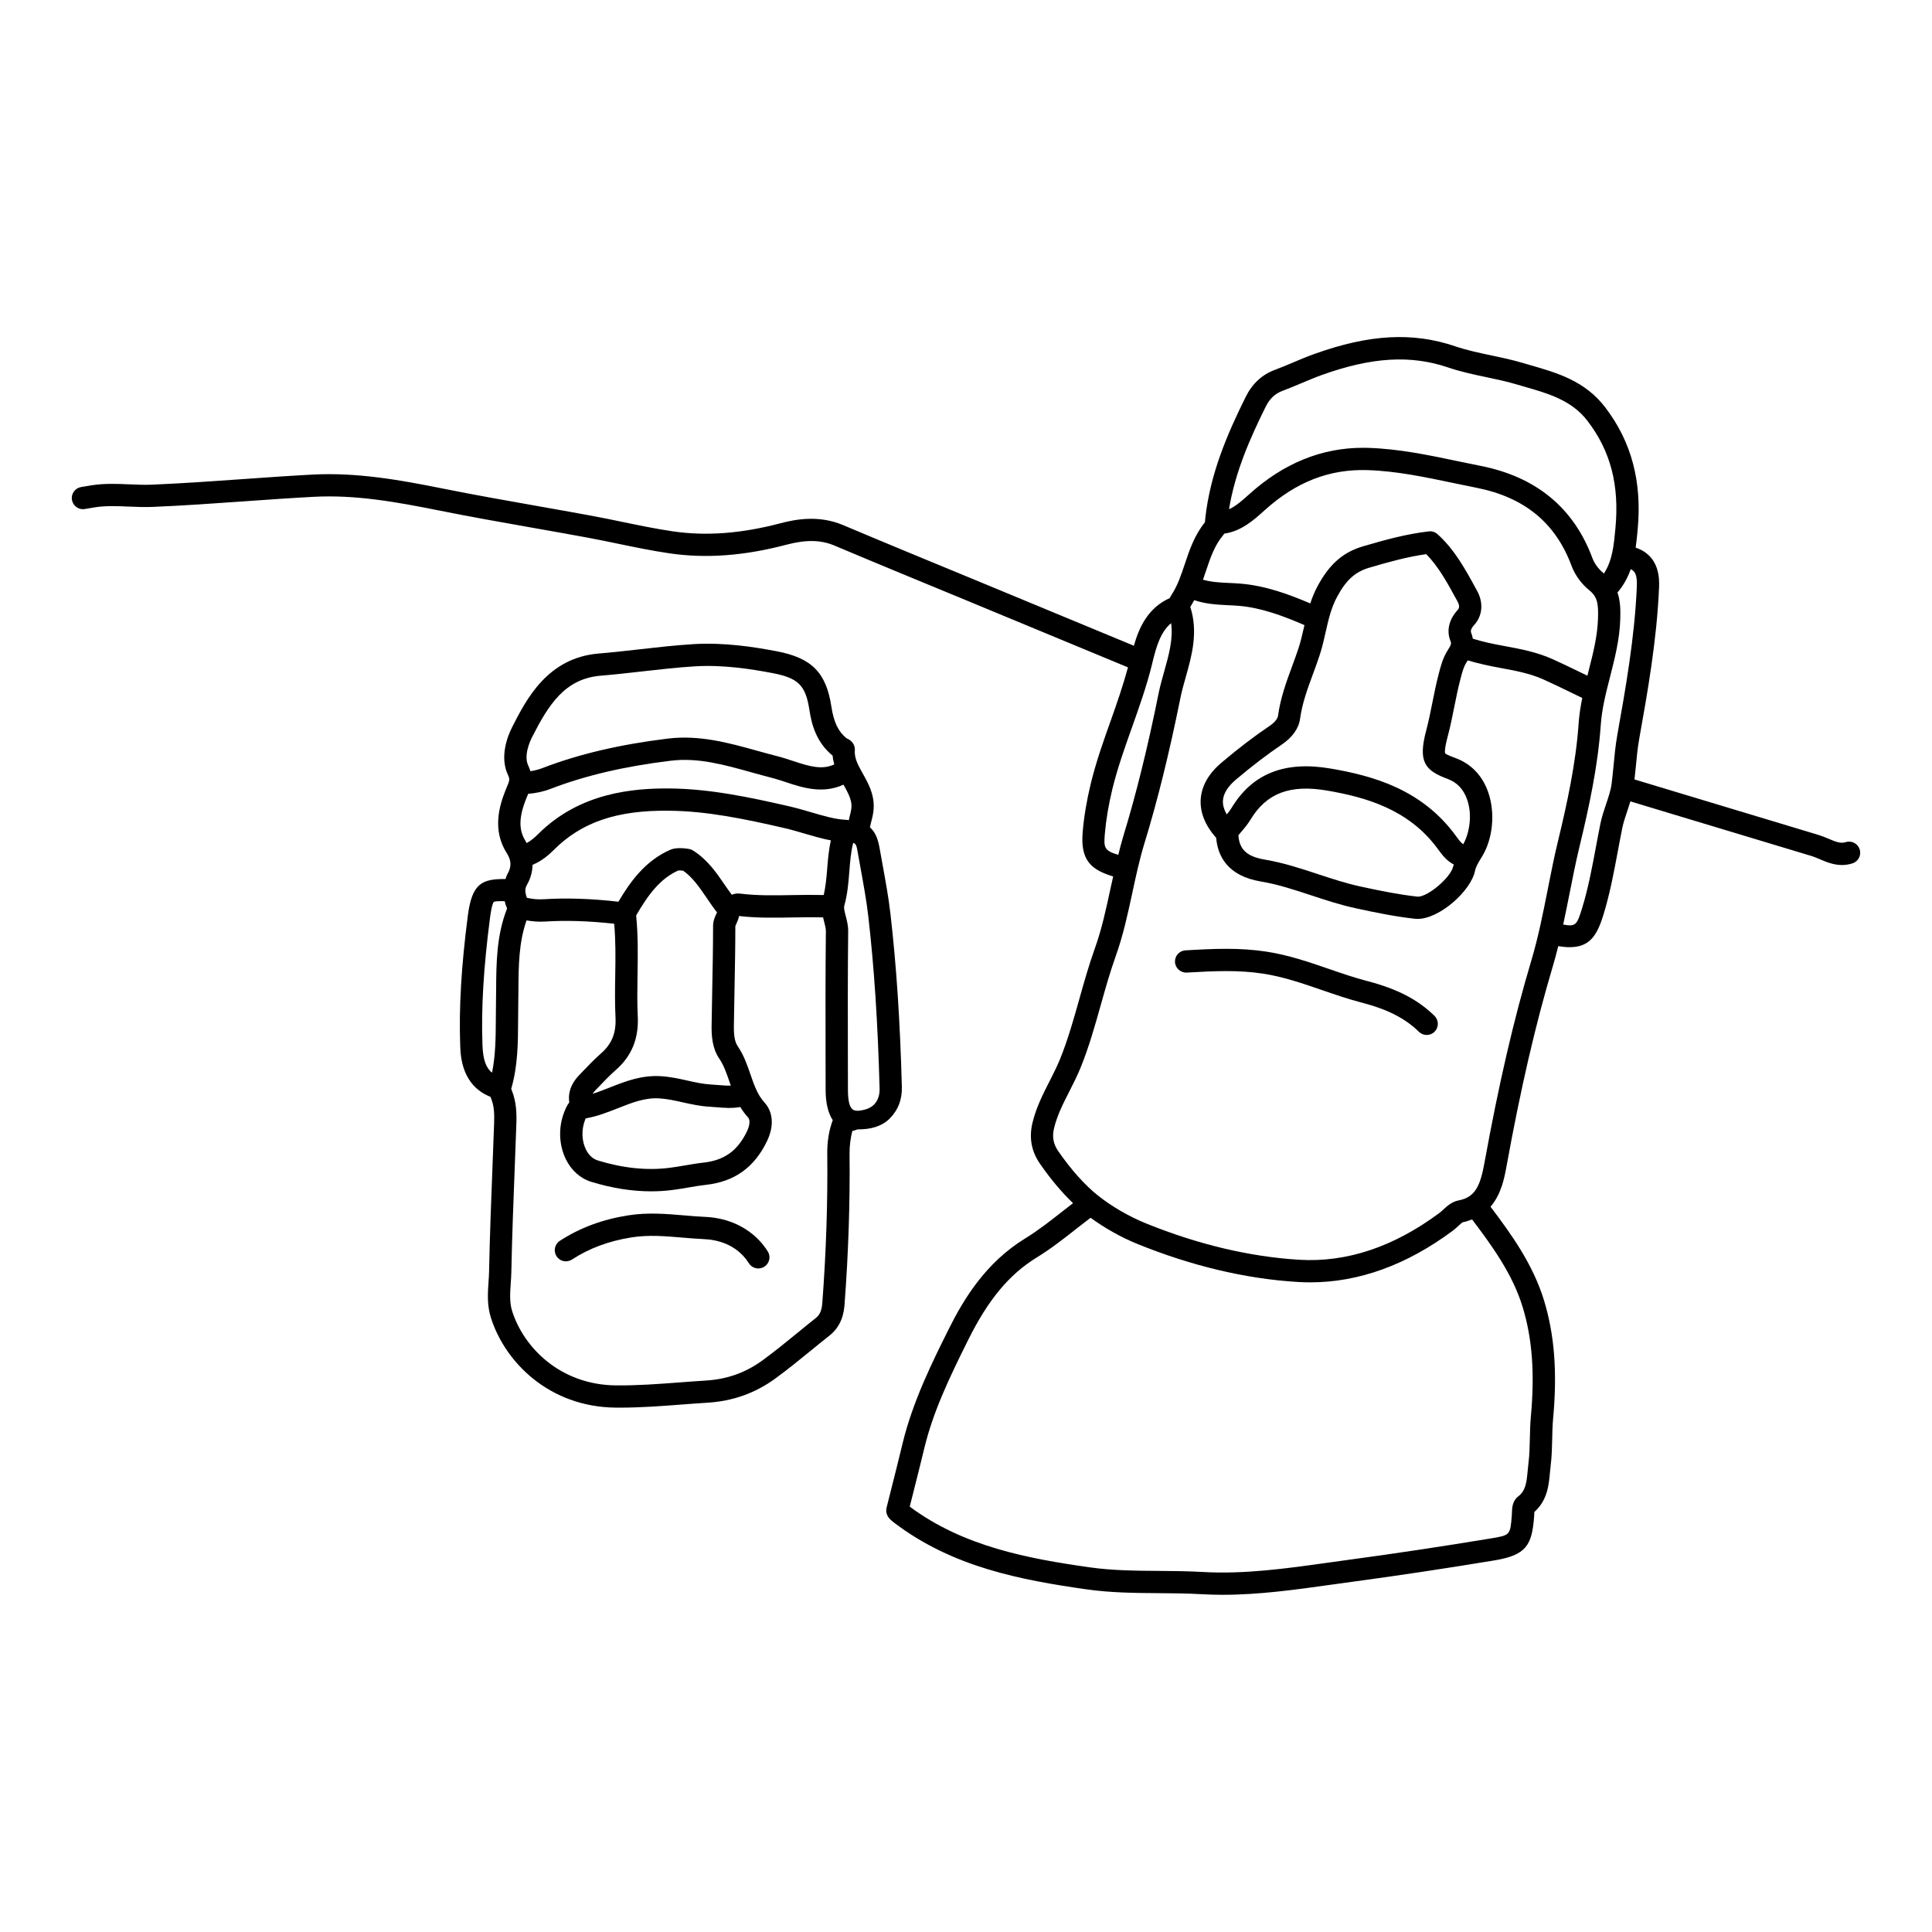 <?xml version="1.0" encoding="UTF-8"?>
<!-- Uploaded to: ICON Repo, www.svgrepo.com, Generator: ICON Repo Mixer Tools -->
<svg fill="#000000" width="800px" height="800px" version="1.1" viewBox="144 144 512 512" xmlns="http://www.w3.org/2000/svg">
 <g>
  <path d="m277.96 376.95c-6.25-0.047-8.871 1.164-9.977 9.684-1.738 13.441-2.383 24.395-2.023 34.48 0.105 2.973 0.473 10.559 8.027 13.562 0.078 0.211 0.152 0.426 0.23 0.617 0.727 1.871 0.82 3.906 0.727 6.387l-0.414 11.059c-0.363 9.234-0.73 18.781-0.918 28.195-0.02 0.934-0.082 1.867-0.148 2.801-0.199 2.883-0.426 6.148 0.637 9.496 3.719 11.715 15.383 23.617 33.051 23.805 0.387 0.004 0.766 0.004 1.156 0.004 5.508 0 11-0.414 16.32-0.82 2.273-0.172 4.555-0.348 6.832-0.488 6.766-0.414 12.668-2.523 18.039-6.434 3.281-2.391 6.453-4.981 9.52-7.481 1.59-1.301 3.18-2.594 4.793-3.867 3.219-2.559 3.824-5.922 4-8.234 1.027-13.613 1.473-27.051 1.328-39.934-0.027-2.078 0.281-4.387 0.754-6.113 0.504 0.078 1.008-0.371 1.5-0.371h0.09c3.184 0 6.223-0.75 8.352-2.926 2.16-2.203 3.254-4.938 3.164-8.363-0.477-17.617-1.441-32.133-3.035-45.941-0.5-4.332-1.285-8.602-2.047-12.785l-0.777-4.301c-0.398-2.269-0.973-4.293-2.59-5.719 0.086-0.406 0.156-0.809 0.266-1.207 0.465-1.773 0.996-3.781 0.59-6.258-0.426-2.648-1.672-4.859-2.766-6.812-1.223-2.176-2.277-4.055-2.102-6.219 0.039-0.648-0.094-2.223-2.223-3.129-2.191-1.812-3.352-4.254-3.981-8.332-1.383-9.094-5.195-12.945-14.574-14.73-5.961-1.133-13.836-2.367-21.98-1.875-4.809 0.297-9.641 0.844-14.316 1.375-3.594 0.41-7.188 0.816-10.785 1.113-13.59 1.121-19.215 12.164-22.934 19.469-1.125 2.207-3.481 7.875-1.07 12.84 0.488 1 0.328 1.469-0.363 3.102l-0.297 0.715c-1.734 4.293-3.594 10.707 0.305 16.805 1.207 1.887 1.266 3.566 0.199 5.449-0.266 0.469-0.387 0.918-0.559 1.383zm12.84-7.75c7.297-7.273 16.625-10.531 30.523-10.348 10.109 0.086 20.211 2.219 30.535 4.594 1.742 0.402 3.516 0.922 5.273 1.438 2.32 0.68 4.695 1.379 7.059 1.824-0.582 2.606-0.793 5.203-0.992 7.731-0.184 2.367-0.426 4.594-0.898 6.75-2.723-0.062-5.457-0.035-8.109 0.012-4.859 0.094-9.449 0.188-14.062-0.387-0.84-0.117-1.566 0.059-2.195 0.305-0.598-0.824-1.203-1.641-1.777-2.484-2.273-3.34-4.633-6.801-8.504-9.25-0.34-0.211-0.719-0.355-1.113-0.418-1.473-0.23-3.531-0.387-4.953 0.246-6.516 2.887-10.453 8.258-13.699 13.746-7.207-0.812-13.711-1.039-19.773-0.652-1.645 0.105-3.047-0.043-4.488-0.387l-0.047-0.117c-0.508-1.547-0.488-2.32 0.082-3.332 0.984-1.734 1.434-3.516 1.469-5.285 2.391-0.98 4.262-2.578 5.672-3.984zm43.438 62.34c-0.617-0.051-1.234-0.098-1.863-0.137-2.035-0.113-4.047-0.562-6.176-1.035-2.227-0.496-4.531-1.008-7.012-1.164-5.176-0.328-9.449 1.367-13.605 3-1.547 0.609-3.043 1.199-4.535 1.664 0.164-0.27 0.402-0.562 0.719-0.898l0.531-0.555c1.672-1.754 3.254-3.418 4.977-4.926 4.16-3.676 6.039-8.32 5.738-14.195-0.18-3.566-0.117-7.254-0.062-10.816 0.082-5.16 0.172-10.492-0.363-15.879 3.25-5.606 6.434-9.793 11.145-11.902 0.082-0.012 0.207-0.02 0.367-0.02 0.254 0 0.586 0.016 0.922 0.051 2.559 1.797 4.356 4.441 6.258 7.231 0.883 1.297 1.762 2.586 2.734 3.832-0.062 0.145-0.141 0.32-0.203 0.453-0.352 0.762-0.836 1.812-0.836 3.117-0.004 5.684-0.113 11.371-0.227 17.055-0.062 3.117-0.121 6.234-0.164 9.352-0.039 2.652 0.156 6.043 2.008 8.738 1.215 1.77 1.945 3.898 2.719 6.152 0.113 0.344 0.234 0.688 0.359 1.043-1.055 0.023-2.203-0.062-3.43-0.16zm5.949 5.828c0.57 0.941 1.227 1.859 2.023 2.723 0.934 1.027 0.027 3.141-0.277 3.766-2.453 5.094-5.988 7.637-11.457 8.242-1.684 0.188-3.352 0.473-5.023 0.758-1.332 0.227-2.664 0.457-4.008 0.625-5.926 0.762-12.324 0.105-19.004-1.945-1.703-0.523-2.676-1.902-3.191-2.965-1.102-2.273-1.203-5.203-0.203-7.781 0.043-0.117 0.098-0.266 0.16-0.41 3.051-0.523 5.836-1.625 8.547-2.691 3.707-1.465 7.164-2.863 11.062-2.602 2.023 0.129 4.008 0.57 6.109 1.039 2.266 0.5 4.609 1.023 7.125 1.164 0.574 0.031 1.148 0.078 1.723 0.125 2.047 0.176 4.164 0.352 6.414-0.047zm-66.348-49.977c0.453-3.5 0.879-4.234 1.031-4.383 0.324-0.195 1.562-0.211 2.875-0.184 0.078 0.277 0.137 0.57 0.223 0.828 0.094 0.293 0.211 0.574 0.324 0.848 0.035 0.078 0.07 0.156 0.098 0.23-2.816 7.144-2.867 14.477-2.91 21.566-0.012 1.262-0.02 2.527-0.043 3.785-0.027 1.406-0.035 2.812-0.039 4.223-0.02 4.848-0.09 9.473-1.004 13.969-1.672-1.344-2.398-3.562-2.539-7.379-0.344-9.746 0.285-20.395 1.984-33.504zm89.395 62.461c0.141 12.715-0.297 25.977-1.312 39.426-0.152 2.043-0.633 3.141-1.777 4.051-1.629 1.289-3.238 2.606-4.852 3.926-3.008 2.453-6.113 4.992-9.266 7.285-4.441 3.231-9.32 4.973-14.926 5.316-2.309 0.141-4.613 0.32-6.918 0.492-5.57 0.422-11.344 0.855-16.973 0.797-14.715-0.156-24.41-10-27.484-19.691-0.723-2.273-0.555-4.715-0.379-7.297 0.074-1.031 0.141-2.062 0.164-3.094 0.188-9.355 0.559-18.879 0.914-28.082l0.414-11.074c0.098-2.777 0.035-5.762-1.195-8.926-0.055-0.137-0.117-0.281-0.168-0.422 1.777-6.113 1.801-12.262 1.828-18.211 0.004-1.379 0.012-2.754 0.039-4.133 0.023-1.285 0.031-2.574 0.043-3.859 0.039-6.477 0.105-12.609 2.152-18.441 1.598 0.273 3.207 0.418 4.949 0.305 5.578-0.359 11.602-0.148 18.277 0.578 0.406 4.457 0.359 8.914 0.281 13.602-0.059 3.66-0.121 7.445 0.07 11.215 0.207 4.074-0.949 7-3.75 9.469-1.902 1.676-3.648 3.508-5.336 5.277l-0.527 0.551c-2.519 2.641-2.965 5.184-2.633 7.242-0.672 0.832-1.066 1.863-1.379 2.664-1.543 3.981-1.375 8.598 0.449 12.352 1.449 2.992 3.852 5.137 6.766 6.031 5.449 1.672 10.758 2.516 15.855 2.516 1.91 0 3.789-0.117 5.637-0.355 1.422-0.18 2.836-0.426 4.25-0.664 1.559-0.27 3.113-0.535 4.68-0.707 7.508-0.832 12.781-4.609 16.121-11.543 1.922-3.973 1.676-7.727-0.676-10.309-1.832-2.004-2.727-4.613-3.68-7.379-0.871-2.527-1.762-5.137-3.434-7.57-0.918-1.344-0.996-3.676-0.973-5.316 0.043-3.106 0.102-6.215 0.164-9.32 0.109-5.723 0.223-11.445 0.223-17.09 0.023-0.129 0.188-0.488 0.297-0.723 0.223-0.48 0.531-1.168 0.699-1.984 4.875 0.562 9.742 0.461 14.441 0.375 2.574-0.051 5.207-0.078 7.812-0.016 0.09 0.398 0.188 0.785 0.285 1.145 0.242 0.918 0.469 1.785 0.461 2.516-0.125 11.219-0.102 22.438-0.082 33.664l0.016 8.406c0.004 3.731 0.754 6.266 1.887 8.012-1.008 2.719-1.496 5.672-1.457 8.996zm13.867-17.438c0.051 1.812-0.445 3.262-1.477 4.312-1.02 1.039-2.539 1.477-4.18 1.641-1.215-0.008-2.727-0.02-2.734-5.562l-0.016-8.41c-0.02-11.199-0.043-22.395 0.082-33.586 0.02-1.523-0.344-2.887-0.656-4.086-0.281-1.066-0.547-2.078-0.375-2.688 0.863-3.086 1.105-6.164 1.344-9.141 0.207-2.637 0.406-5.152 1.016-7.531 0.812 0.25 0.922 0.879 1.227 2.656l0.785 4.375c0.742 4.09 1.516 8.32 1.992 12.465 1.57 13.645 2.516 28.117 2.992 45.555zm-8.84-71.145c-2.867-0.117-6.074-1.059-9.465-2.055-1.879-0.551-3.754-1.098-5.613-1.523-10.656-2.445-21.102-4.648-31.805-4.742-9.562-0.059-23.723 1.078-34.742 12.07-0.891 0.887-1.926 1.797-3.09 2.418-0.094-0.164-0.137-0.34-0.242-0.504-1.895-2.969-1.84-6.379 0.195-11.41l0.262-0.633c0.07-0.164 0.141-0.34 0.211-0.512 2.031-0.18 3.957-0.562 5.91-1.312 9.172-3.531 19.586-5.973 31.836-7.461 7.231-0.895 14.105 1.035 21.402 3.066 1.793 0.5 3.586 0.996 5.383 1.457 1.238 0.316 2.488 0.73 3.731 1.141 4.394 1.457 9.738 3.211 15.301 0.68 0.926 1.645 1.793 3.207 2.051 4.801 0.199 1.242-0.094 2.383-0.473 3.82-0.066 0.25-0.102 0.52-0.164 0.777-0.238-0.027-0.434-0.07-0.688-0.078zm-83.25-21.938c4.297-8.434 8.629-15.477 18.16-16.262 3.664-0.305 7.312-0.715 10.965-1.133 4.602-0.52 9.355-1.062 14.012-1.348 7.496-0.457 14.898 0.711 20.516 1.777 6.91 1.316 8.84 3.242 9.844 9.82 0.574 3.766 1.797 8.516 6.148 12.07 0.066 0.82 0.227 1.582 0.438 2.32-3.238 1.492-6.414 0.59-11-0.93-1.383-0.457-2.758-0.91-4.137-1.258-1.754-0.445-3.508-0.934-5.258-1.418-7.539-2.098-15.336-4.258-23.699-3.238-12.738 1.555-23.613 4.109-33.23 7.812-1.086 0.414-2.141 0.66-3.215 0.836-0.137-0.477-0.309-0.961-0.559-1.473-1.285-2.644 0.457-6.469 1.016-7.578z"/>
  <path d="m506.3 403.98c-3.379-0.883-6.789-2.055-10.086-3.191-5.297-1.824-10.77-3.711-16.637-4.602-7.031-1.066-13.59-0.797-21.418-0.332-1.629 0.094-2.871 1.492-2.773 3.121 0.094 1.629 1.559 2.871 3.121 2.769 7.481-0.441 13.723-0.703 20.191 0.277 5.328 0.812 10.316 2.527 15.598 4.344 3.402 1.172 6.922 2.387 10.52 3.32 6.898 1.797 11.586 4.184 15.203 7.746 0.574 0.566 1.324 0.848 2.07 0.848 0.762 0 1.527-0.297 2.102-0.883 1.145-1.16 1.129-3.031-0.031-4.176-4.394-4.316-9.902-7.172-17.859-9.242z"/>
  <path d="m626.3 371.72c1.648 0.695 3.594 1.52 5.836 1.52 0.883 0 1.805-0.125 2.781-0.438 1.555-0.492 2.414-2.148 1.922-3.703-0.496-1.555-2.156-2.418-3.703-1.922-1.305 0.418-2.523-0.039-4.539-0.895-0.895-0.379-1.781-0.742-2.691-1.02-12.633-3.789-25.258-7.609-37.883-11.422l-10.871-3.281c0.113-1.074 0.238-2.148 0.344-3.227 0.242-2.609 0.48-5.078 0.914-7.516 2.188-12.238 4.664-26.113 5.258-40.078 0.09-2.176 0.27-8.445-6.199-10.602 0.227-1.598 0.387-3.215 0.535-4.836 1.176-12.664-1.641-23.25-8.617-32.367-5.359-7-12.719-9.117-19.828-11.164l-2.086-0.605c-2.762-0.82-5.582-1.41-8.309-1.988-3.32-0.699-6.461-1.363-9.473-2.387-11.266-3.836-22.797-3.219-37.391 2.023-1.895 0.676-3.75 1.465-5.609 2.246-1.602 0.676-3.199 1.359-4.832 1.961-3.402 1.254-6.008 3.668-7.734 7.164-4.785 9.652-9.395 20.227-10.707 32.148l-0.059 0.637c-0.008 0.141-0.012 0.289-0.031 0.43-2.781 3.438-4.094 7.344-5.359 11.133-1 2.981-1.945 5.793-3.547 8.184-0.168 0.25-0.293 0.516-0.414 0.781-5.848 2.629-8.164 7.867-9.516 12.633l-42.887-17.773c-11.414-4.703-22.832-9.41-34.211-14.215-6.328-2.664-12.473-1.551-16.535-0.477-10.375 2.738-19.711 3.445-28.586 2.141-4.441-0.648-8.953-1.586-13.324-2.492-2.766-0.574-5.531-1.145-8.305-1.656-4.816-0.891-9.637-1.738-14.461-2.594-8.109-1.434-16.492-2.914-24.684-4.562-11.578-2.328-22.953-4.356-34.754-3.727-6.168 0.332-12.332 0.766-18.496 1.203-7.863 0.555-15.996 1.129-23.988 1.465-1.945 0.086-3.945 0-5.922-0.086-3.223-0.137-6.566-0.281-9.969 0.238-0.77 0.113-1.547 0.246-2.312 0.383l-0.578 0.098c-1.605 0.277-2.688 1.801-2.41 3.41 0.277 1.605 1.805 2.699 3.41 2.41l0.586-0.102c0.727-0.125 1.457-0.25 2.188-0.363 2.852-0.438 5.758-0.312 8.84-0.18 2.09 0.086 4.254 0.172 6.422 0.086 8.074-0.34 16.246-0.914 24.16-1.477 6.129-0.434 12.258-0.867 18.395-1.195 11.117-0.605 22.082 1.375 33.277 3.621 8.258 1.66 16.676 3.148 24.82 4.586 4.809 0.848 9.613 1.695 14.414 2.586 2.731 0.504 5.461 1.066 8.18 1.633 4.457 0.922 9.059 1.879 13.668 2.551 9.672 1.414 19.789 0.664 30.945-2.277 5.199-1.375 9.137-1.312 12.734 0.207 11.398 4.805 22.828 9.516 34.258 14.23l43.562 18.059c-1.285 4.715-2.887 9.398-4.508 13.941-1.949 5.465-3.961 11.117-5.371 16.949-1.09 4.527-1.785 8.707-2.129 12.785-0.633 7.449 2.231 9.969 8.086 11.738-0.227 1.027-0.469 2.07-0.688 3.086-1.203 5.598-2.34 10.883-4.18 16.012-1.574 4.398-2.848 8.906-4.07 13.273-1.496 5.32-3.039 10.824-5.125 15.98-0.801 1.98-1.77 3.891-2.797 5.906-1.742 3.426-3.547 6.969-4.523 11.004-0.957 3.938-0.297 7.59 1.973 10.859 2.809 4.062 5.801 7.617 8.777 10.461-0.828 0.641-1.656 1.27-2.481 1.922-3.449 2.711-6.707 5.277-10.25 7.449-10.543 6.481-16.355 16.25-20.238 24.047-4.242 8.504-9.52 19.09-12.219 30.297-0.965 4.016-1.973 8.02-2.984 12.016l-1.246 4.965c-0.082 0.328-0.109 0.664-0.082 1.008 0.125 1.379 1.07 2.199 2.109 2.992 15.488 11.793 33.66 15.18 50.949 17.645 6.434 0.918 12.895 0.965 19.145 1.012 3.731 0.027 7.59 0.055 11.34 0.273 1.871 0.109 3.731 0.16 5.594 0.16 9.719 0 19.344-1.355 28.707-2.668l5.465-0.754c12.328-1.66 25.07-3.578 37.863-5.695 8.414-1.395 9.938-3.988 10.516-11.605l0.039-0.82c0.004-0.129 0.004-0.262 0.008-0.391 3.481-3.113 3.844-7.137 4.144-10.41 0.059-0.633 0.113-1.273 0.195-1.922 0.301-2.402 0.352-4.762 0.402-7.047 0.039-1.789 0.078-3.578 0.242-5.363 1.137-12.254 0.375-22.207-2.402-31.324-2.953-9.695-8.809-17.723-14.18-24.844 2.871-3.324 3.699-7.781 4.227-10.668 3.75-20.645 7.641-37.465 12.242-52.93 0.539-1.812 1.023-3.633 1.477-5.457 1.078 0.168 2.082 0.277 2.969 0.277 5.297 0 7.273-2.984 8.992-8.559 1.719-5.566 2.781-11.277 3.812-16.801 0.391-2.074 0.777-4.152 1.199-6.223 0.301-1.484 0.793-2.941 1.316-4.481 0.285-0.844 0.562-1.707 0.824-2.582l10.262 3.102c12.629 3.812 25.258 7.629 37.891 11.422 0.695 0.23 1.383 0.527 2.078 0.82zm-146.89-119.91c1.066-2.156 2.492-3.508 4.488-4.242 1.715-0.633 3.402-1.348 5.086-2.059 1.754-0.738 3.512-1.484 5.301-2.129 13.254-4.754 23.578-5.363 33.504-1.992 3.352 1.141 6.809 1.871 10.156 2.574 2.731 0.574 5.316 1.121 7.852 1.875l2.129 0.617c6.481 1.867 12.594 3.625 16.773 9.082 6.117 7.984 8.473 16.961 7.41 28.418-0.422 4.555-0.793 8.574-3.051 12.023-0.059-0.047-0.117-0.098-0.18-0.148-1.238-1-2.336-2.488-2.852-3.879-4.949-13.352-14.93-21.59-29.668-24.492-2.016-0.398-4.023-0.82-6.035-1.238-7.668-1.609-15.594-3.273-23.727-3.531-0.461-0.016-0.918-0.02-1.379-0.02-10.945 0-21.027 4.078-30.117 12.27-1.848 1.656-3.519 3.168-5.398 4.019 1.605-9.836 5.582-18.832 9.707-27.148zm-15.852 43.602c1.184-3.531 2.301-6.863 4.539-9.512 0.129-0.152 0.242-0.316 0.348-0.477 4.57-0.676 7.777-3.562 10.77-6.262 8.25-7.43 17.039-10.887 27.195-10.578 7.617 0.242 15.285 1.855 22.699 3.41 2.035 0.43 4.066 0.855 6.109 1.254 12.766 2.516 21.035 9.305 25.277 20.75 0.875 2.367 2.621 4.766 4.68 6.426 2.125 1.711 2.457 3.481 2.309 7.598-0.156 4.668-1.305 9.137-2.512 13.863-0.098 0.391-0.195 0.793-0.297 1.184l-1.789-0.867c-2.481-1.203-4.965-2.41-7.477-3.539-4.203-1.887-8.594-2.695-12.832-3.481-2.894-0.531-5.625-1.098-8.262-1.918-0.086-0.508-0.219-1.031-0.449-1.586-0.297-0.711 0.363-1.574 0.785-2.031 2.227-2.414 2.543-5.875 0.812-9.043l-0.344-0.625c-2.785-5.106-5.664-10.383-10.172-14.422-0.633-0.57-1.48-0.836-2.32-0.734-6.078 0.723-11.484 2.223-17.422 3.965-5.32 1.566-8.938 4.75-12.086 10.645-0.805 1.5-1.387 2.996-1.883 4.484-5.734-2.457-11.902-4.703-18.508-5.25-1.031-0.082-2.059-0.133-3.09-0.18-2.414-0.109-4.715-0.234-6.832-0.863 0.254-0.742 0.504-1.477 0.75-2.211zm64.848 18.52c0.246 0.605 0.207 0.891-0.816 2.516-1.219 1.934-1.723 3.883-2.281 6.012-0.676 2.551-1.195 5.141-1.711 7.723-0.496 2.477-0.988 4.949-1.633 7.375-2.215 8.32-0.422 10.613 5.75 12.898 2.441 0.906 4.156 2.738 5.094 5.453 1.41 4.07 0.641 8.77-1.031 11.828-0.574-0.367-1.109-1.059-1.82-2.031l-0.242-0.336c-8.938-12.148-21.746-15.762-33.094-17.695-12.148-2.082-20.707 1.312-26.211 10.375-0.363 0.598-0.82 1.188-1.312 1.785-0.715-1.273-1.082-2.508-1.008-3.668 0.121-1.875 1.301-3.762 3.504-5.613 4.281-3.609 8.227-6.621 12.055-9.211 2.852-1.922 4.535-4.297 4.883-6.871 0.551-4.066 1.953-7.875 3.438-11.91 0.613-1.664 1.227-3.328 1.777-5.016 0.668-2.039 1.125-4.074 1.566-6.047 0.734-3.262 1.43-6.344 3.004-9.289 2.398-4.481 4.797-6.656 8.551-7.762 5.211-1.531 9.988-2.867 15.09-3.59 3.234 3.262 5.543 7.488 7.973 11.945l0.344 0.629c0.766 1.406 0.215 2.008 0.039 2.199-2.344 2.539-3.039 5.566-1.906 8.301zm0.875 59.176c-0.051 0.188-0.141 0.336-0.184 0.531-0.598 2.894-6.879 8.223-9.5 7.977-4.832-0.547-9.605-1.488-15.289-2.731-3.672-0.809-7.207-1.973-10.949-3.203-4.562-1.504-9.273-3.059-14.23-3.891-4.672-0.785-6.703-2.684-6.938-6.445 0.16-0.191 0.324-0.391 0.484-0.578 0.961-1.121 1.957-2.277 2.781-3.648 4.211-6.934 10.434-9.273 20.168-7.621 10.191 1.734 21.641 4.922 29.332 15.375 0.004 0 0.234 0.32 0.234 0.32 0.895 1.219 2.137 2.914 4.09 3.914zm-92.492-8.062c0.32-3.769 0.969-7.664 1.988-11.891 1.344-5.531 3.301-11.031 5.195-16.355 1.898-5.336 3.863-10.859 5.277-16.559l0.125-0.527c0.988-4.012 2.035-8.102 4.984-10.566 0.574 4.16-0.57 8.301-1.789 12.637-0.57 2.012-1.133 4.019-1.539 6.027-2.902 14.398-5.981 26.812-9.391 37.953-0.484 1.582-0.879 3.188-1.281 4.785-3.738-1.125-3.875-1.926-3.57-5.504zm110.73 125.33c2.547 8.359 3.238 17.594 2.172 29.059-0.176 1.93-0.223 3.852-0.262 5.781-0.051 2.231-0.094 4.34-0.359 6.438-0.086 0.707-0.152 1.418-0.219 2.121-0.305 3.336-0.574 5.301-2.543 6.824-1.539 1.184-1.594 3.078-1.633 4.328l-0.023 0.547c-0.406 5.371-0.406 5.371-5.59 6.231-12.742 2.106-25.422 4.012-37.695 5.668l-5.492 0.758c-10.871 1.527-22.105 3.098-33.137 2.461-3.902-0.227-7.832-0.254-11.637-0.285-6.059-0.043-12.32-0.09-18.363-0.953-16.309-2.32-33.402-5.484-47.648-16.078l0.816-3.234c1.016-4.023 2.035-8.047 3.004-12.078 2.352-9.777 6.531-18.566 11.754-29.043 5.25-10.527 10.816-17.207 18.043-21.648 3.836-2.352 7.383-5.144 10.812-7.844 1.16-0.914 2.328-1.812 3.5-2.707 3.746 2.734 8.07 5.184 12.434 6.953 14.414 5.836 28.699 9.227 42.449 10.062 1.105 0.066 2.207 0.102 3.309 0.102 12.891 0 25.602-4.606 37.828-13.715 0.477-0.359 0.945-0.785 1.41-1.211 0.395-0.363 0.988-0.91 1.168-0.992 0.926-0.172 1.723-0.465 2.5-0.762 5.125 6.781 10.73 14.414 13.402 23.219zm-10.109-38.289c-1.109 6.129-2.426 9.195-6.883 10.039-1.773 0.34-3.043 1.508-4.066 2.453-0.312 0.289-0.621 0.578-0.941 0.82-12.117 9.027-24.613 13.223-37.246 12.453-13.113-0.805-26.777-4.047-40.594-9.645-4.469-1.812-9.102-4.504-12.715-7.379-3.481-2.769-7.121-6.844-10.535-11.777-1.301-1.879-1.645-3.816-1.086-6.109 0.82-3.371 2.387-6.453 4.051-9.723 1.039-2.043 2.113-4.152 3.012-6.375 2.207-5.457 3.797-11.117 5.332-16.59 1.199-4.262 2.438-8.676 3.945-12.875 1.973-5.5 3.199-11.227 4.394-16.762 0.934-4.344 1.898-8.844 3.203-13.113 3.477-11.328 6.594-23.926 9.535-38.52 0.379-1.867 0.902-3.723 1.43-5.59 1.57-5.566 3.348-11.855 1.191-18.566 0.387-0.582 0.711-1.18 1.035-1.781 2.996 1.012 5.988 1.199 8.895 1.336 0.957 0.043 1.918 0.086 2.875 0.164 6.062 0.504 11.953 2.734 17.449 5.117-0.043 0.18-0.086 0.367-0.125 0.547-0.434 1.918-0.844 3.731-1.422 5.5-0.531 1.617-1.117 3.215-1.707 4.816-1.531 4.156-3.113 8.453-3.746 13.156-0.109 0.832-0.965 1.844-2.344 2.769-4.008 2.707-8.117 5.844-12.555 9.59-3.477 2.926-5.352 6.203-5.59 9.738-0.23 3.477 1.148 6.926 4.098 10.266 0.395 4.688 2.898 10.066 11.855 11.566 4.512 0.754 8.805 2.172 13.359 3.672 3.719 1.227 7.57 2.496 11.539 3.367 5.856 1.285 10.801 2.258 15.887 2.832 0.238 0.027 0.477 0.039 0.723 0.039 5.879 0 14.133-7.457 15.219-12.688 0.242-1.195 0.883-2.227 1.883-3.856 2.871-4.703 3.527-11.535 1.633-17.004-1.527-4.398-4.508-7.531-8.621-9.055-0.754-0.281-2.531-0.938-2.789-1.277-0.078-0.168-0.262-0.992 0.691-4.566 0.68-2.547 1.199-5.141 1.719-7.738 0.492-2.465 0.98-4.934 1.695-7.629 0.414-1.582 0.77-2.953 1.508-4.113 0.113-0.184 0.238-0.383 0.363-0.586 2.863 0.855 5.742 1.469 8.559 1.984 4.074 0.75 7.926 1.465 11.48 3.059 2.465 1.105 4.891 2.285 7.316 3.465l2.996 1.449c-0.449 2.211-0.809 4.477-0.969 6.801-0.723 10.484-3.051 21.164-5.465 31.141-1.035 4.266-1.891 8.613-2.719 12.809-1.227 6.211-2.5 12.633-4.34 18.812-4.684 15.68-8.621 32.699-12.414 53.555zm33.688-100.42c-0.227 1.773-0.828 3.543-1.461 5.414-0.559 1.648-1.133 3.352-1.512 5.199-0.426 2.098-0.82 4.207-1.215 6.312-1 5.356-2.031 10.895-3.652 16.137-1.383 4.477-1.684 4.871-5 4.293 0.59-2.742 1.141-5.477 1.676-8.168 0.816-4.141 1.664-8.418 2.668-12.566 2.473-10.234 4.859-21.203 5.613-32.125 0.297-4.316 1.355-8.445 2.473-12.816 1.23-4.824 2.512-9.816 2.695-15.121 0.082-2.484 0.055-4.922-0.738-7.203 1.664-1.941 2.75-4.019 3.508-6.176 1.203 0.527 1.746 1.602 1.621 4.644-0.578 13.57-3.023 27.234-5.172 39.289-0.477 2.676-0.734 5.379-0.98 7.992-0.16 1.637-0.316 3.269-0.523 4.894z"/>
  <path d="m330.92 466.49c-1.859-0.078-3.715-0.238-5.578-0.398-4.781-0.406-9.727-0.824-14.863-0.008-6.867 1.086-12.797 3.293-18.121 6.754-1.371 0.891-1.754 2.715-0.871 4.086 0.891 1.367 2.707 1.758 4.082 0.867 4.617-3 9.793-4.922 15.828-5.875 4.438-0.703 8.809-0.332 13.441 0.059 1.945 0.164 3.883 0.328 5.82 0.414 2.981 0.125 8.469 1.125 11.812 6.394 0.566 0.887 1.52 1.371 2.5 1.371 0.539 0 1.086-0.148 1.574-0.461 1.383-0.875 1.785-2.695 0.914-4.074-3.484-5.504-9.52-8.828-16.539-9.129z"/>
 </g>
</svg>